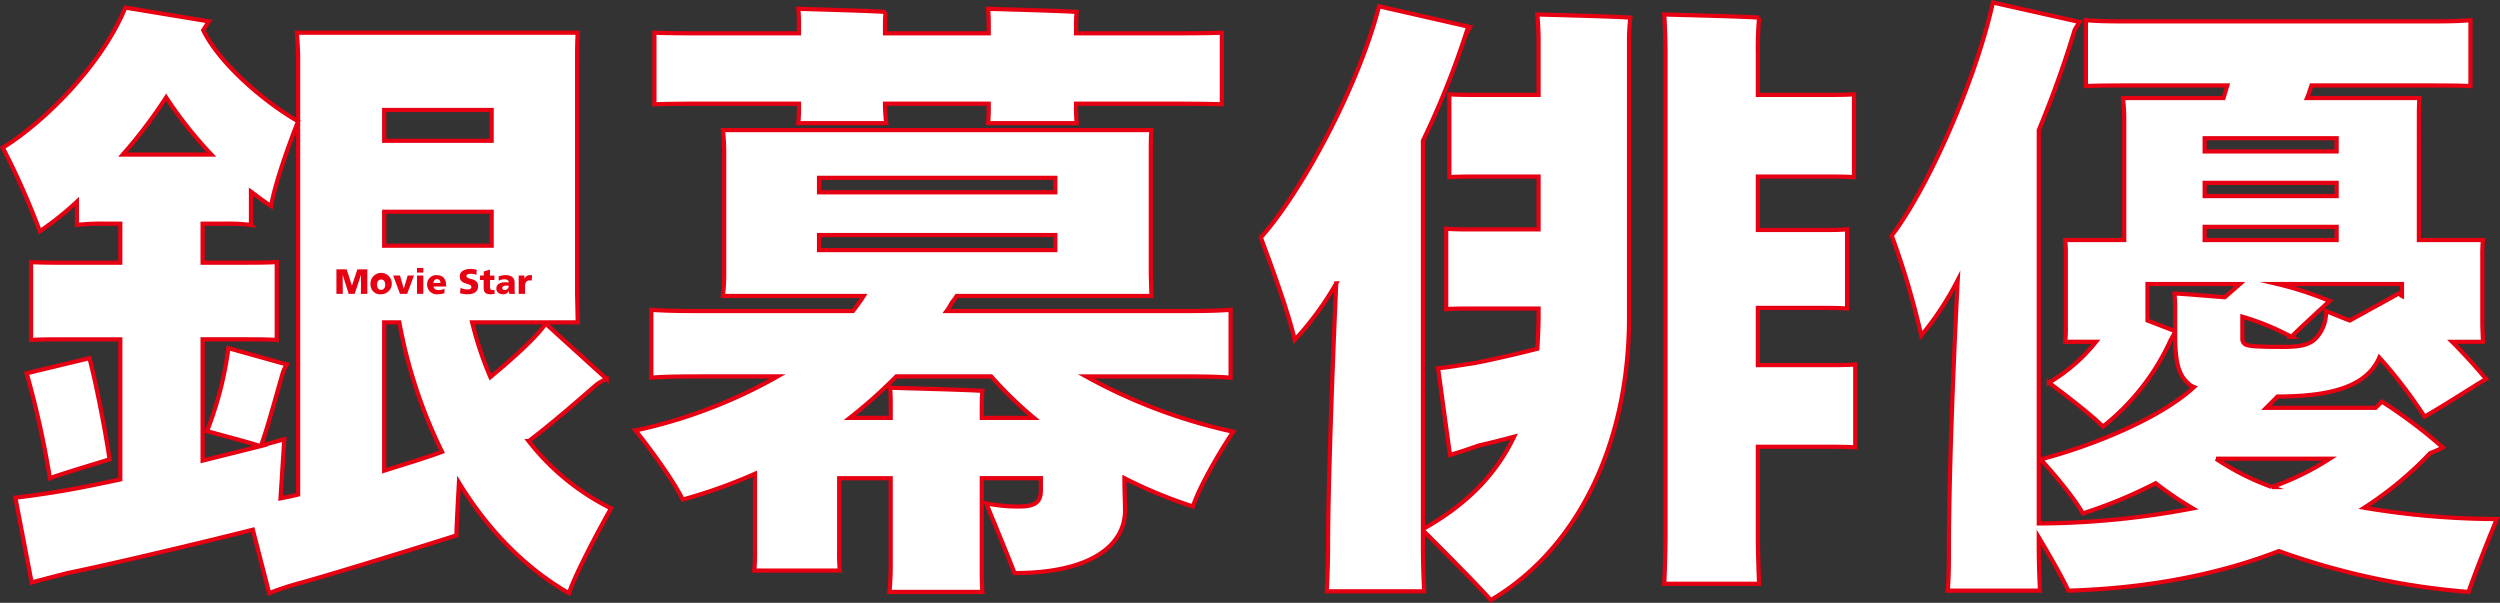 <svg xmlns="http://www.w3.org/2000/svg" viewBox="0 0 504.657 121.684"><rect x="0" y="0" width="504.657" height="121.684" fill="#333333" stroke="none"/><defs><style>.cls-1{fill:#fff;stroke:#e60012;stroke-miterlimit:10;stroke-width:0.85px;}.cls-2{fill:#e60012;}</style></defs><g id="レイヤー_2" data-name="レイヤー 2"><g id="レイヤー_1-2" data-name="レイヤー 1"><path class="cls-1" d="M123.346,102.62c-2.791,4.947-7.1,13.065-8.5,17.125-8.626-4.947-16.236-12.559-22.2-22.325-.254,4.693-.508,9.132-.508,10.655-4.312,1.394-23.466,7.356-31.2,9.513a57.474,57.474,0,0,0-6.6,2.157l-3.3-12.812c-10.02,2.536-28.667,6.977-37.42,8.752-2.41.635-5.454,1.4-7.23,1.9L3.1,100.464c2.156-.254,5.835-.761,8.88-1.269,3.171-.507,7.483-1.394,12.3-2.41V68.5H13.37c-2.791,0-5.074,0-7.1.127V52.9c2.029.127,4.312.127,7.1.127H24.279V45.159H21.235a41.976,41.976,0,0,0-5.708.254V40.719a61.488,61.488,0,0,1-7.485,5.962A154.718,154.718,0,0,0,.558,29.81c8.626-5.327,20.169-17,24.735-28.286l16.871,2.79c-.38.508-.761,1.269-1.141,1.777C44.448,13.067,53.707,20.8,60.176,24.483c-1.9,4.82-4.693,12.685-5.454,17.124-1.4-.888-2.664-1.9-4.06-2.918v6.724a38.333,38.333,0,0,0-5.581-.254H40.9v7.864h7.991c2.537,0,4.82,0,6.977-.127v15.73c-2.03-.127-4.44-.127-6.977-.127H40.9V92.98l11.67-2.918c-2.664-.887-7.738-2.156-10.782-3.044A70.835,70.835,0,0,0,46.1,70.274l11.8,3.3a8.359,8.359,0,0,0-.761,1.522c-1.268,4.313-3.045,11.037-4.439,14.841,2.029-.507,3.677-1.014,4.692-1.268l-.761,11.924,1.9-.381,1.649-.38V11.672c0-1.142-.127-3.552-.254-5.075h56.7c-.126,1.9-.126,3.806-.126,5.835V59.239l.126,5.835H95.313a70.313,70.313,0,0,0,3.679,11.035c4.439-3.679,9.259-7.991,11.162-10.781l12.3,11.162a10.537,10.537,0,0,0-2.029,1.142c-3.932,3.424-9.006,7.864-13.7,11.416A48.214,48.214,0,0,0,123.346,102.62ZM22.122,92.726c-3.678,1.142-9.259,2.79-12.05,3.806A186.872,186.872,0,0,0,5.378,75.348L18.063,72.3C19.331,77.124,21.235,86.637,22.122,92.726Zm2.665-61.52H42.671a83.234,83.234,0,0,1-9.133-11.543A98.789,98.789,0,0,1,24.787,31.206ZM77.554,22.2v6.215H99.245V22.2ZM99.245,49.6V42.749H77.554V49.6ZM89.224,91.2A100.361,100.361,0,0,1,80.6,65.074H77.554V95.009C81.994,93.614,86.18,92.345,89.224,91.2Z"/><path class="cls-1" d="M240.81,102.24a93.442,93.442,0,0,1-13.826-5.708c0,2.536.126,5.327.126,6.469,0,7.23-7.1,12.684-22.324,12.684-1.142-3.044-3.933-9.766-5.708-14.08a32.265,32.265,0,0,0,6.595.635c3.171,0,4.44-.762,4.44-3.3v-2.41H198.189v18.012c0,1.776,0,3.551.127,4.947H179.543c.126-1.269.253-3.171.253-4.947V96.532H169.4v14.46a40.773,40.773,0,0,0,.127,4.186H152.271a40.773,40.773,0,0,0,.127-4.186V95.643a104.086,104.086,0,0,1-14.587,5.2c-1.9-3.932-6.6-10.274-9.514-13.953a101.53,101.53,0,0,0,28.667-10.909H143.772c-5.073,0-9.006,0-12.3.254v-13.7c3.3.254,7.231.254,12.3.254h28.414c.761-1.015,1.522-2.031,2.156-3.045H145.928a36.946,36.946,0,0,0,.254-4.186V30.571a39.448,39.448,0,0,0-.254-4.312h86.51c-.127,1.395-.127,2.664-.127,4.312V55.433l.127,4.313H193.116a13.41,13.41,0,0,1-1.015,1.395,11.668,11.668,0,0,1-1.015,1.65h45.031c5.073,0,9.005,0,12.3-.254v13.7c-3.3-.254-7.23-.254-12.3-.254H219.245a109.165,109.165,0,0,0,29.683,11.163C246.137,91.331,242.079,98.307,240.81,102.24ZM144.534,20.931c-5.075,0-9.26,0-12.432.127V6.6c3.172.127,7.357.127,12.432.127h16.743V5.2a32.037,32.037,0,0,0-.127-3.425c3.679.127,14.08.381,17.632.635a22.451,22.451,0,0,0-.127,2.79V6.724h20.929V5.2a32.037,32.037,0,0,0-.127-3.425c3.806.127,14.207.381,17.886.635a22.451,22.451,0,0,0-.127,2.79V6.724H234.34c5.074,0,9.133,0,12.305-.127V21.058c-3.172-.127-7.231-.127-12.305-.127H217.216v.38a32.036,32.036,0,0,0,.127,3.552H199.457a30.9,30.9,0,0,0,.127-3.552v-.38H178.655v.38a31.148,31.148,0,0,0,.254,3.552H161.15a29.8,29.8,0,0,0,.127-3.552v-.38Zm20.8,14.968v2.917h47.695V35.9Zm0,14.587h47.695V47.442H165.336ZM198.316,78.9c-.127,1.269-.127,2.664-.127,3.679v1.775h10.528a77.293,77.293,0,0,1-8.625-8.372H180.938a100.02,100.02,0,0,1-9.387,8.372H179.8V82.579c0-1.269,0-3.045-.127-4.314C183.475,78.392,194.384,78.646,198.316,78.9Z"/><path class="cls-1" d="M310.326,2.919c4.059.127,14.967.381,18.773.634-.127,1.269-.254,2.917-.254,4.186v56.32c0,25.369-10.274,46.679-27.906,57.08-2.917-3.3-9.514-9.893-13.7-14.079V110.1c0,3.3.127,6.723.254,9.26H267.832c.127-2.537.254-5.962.254-9.26,0-10.528.761-33.233,1.649-52.894a61.959,61.959,0,0,1-8.372,11.416c-1.395-5.962-4.82-15.222-6.85-20.676,8.5-9.514,19.915-31.078,23.848-46.68l18.392,4.186-.887,1.522a176.2,176.2,0,0,1-8.626,21.437v78.391c8.372-4.693,14.587-10.655,18.392-18.646-2.79.761-5.454,1.4-7.1,1.775-2.157.762-4.44,1.523-5.835,1.9l-2.41-17.5c1.776-.127,4.566-.635,7.23-1.015,3.3-.635,8.372-1.776,12.812-2.918.127-2.283.253-4.566.253-6.976V62.283H296.753c-1.522,0-3.171,0-4.82.127V46.174c1.649.127,3.3.127,4.82.127h13.826V35.645H297.514c-1.648,0-3.3,0-4.947.127V19.028c1.649.127,3.3.127,4.947.127h13.065V7.739C310.579,6.47,310.453,4.187,310.326,2.919ZM374.51,73.572V90.316c-1.649-.127-3.552-.127-5.2-.127h-14.46v17.505c0,3.552.127,7.357.254,10.148H335.949c.127-2.791.254-6.6.254-10.148V10.657c0-2.41-.127-5.962-.254-7.738,4.059.127,15.221.381,19.154.634a67.607,67.607,0,0,0-.254,7.1v8.5h14.333c1.649,0,3.425,0,5.074-.127V35.772c-1.649-.127-3.425-.127-5.074-.127H354.849V46.427h13.064c1.523,0,3.3,0,4.948-.126V62.283c-1.649-.127-3.425-.127-4.948-.127H354.849V73.7h14.46C370.958,73.7,372.861,73.7,374.51,73.572Z"/><path class="cls-1" d="M498.315,119.491a148.1,148.1,0,0,1-38.308-8.245c-11.416,4.439-25.622,7.483-42.493,7.991-1.015-2.283-3.679-6.977-5.962-10.782V110.1c0,3.3.127,6.6.254,9.133H393.16c.253-2.537.253-5.835.253-9.133,0-12.178.761-34.122,1.776-53.529a60.664,60.664,0,0,1-7.357,11.162,162.017,162.017,0,0,0-5.962-20.168c7.357-9.641,17-31.458,20.422-47.06L419.8,4.441a18.782,18.782,0,0,0-1.014,1.65,211.167,211.167,0,0,1-7.231,20.168v79.406a168.683,168.683,0,0,0,31.077-3.045,70.087,70.087,0,0,1-7.483-5.073,95.087,95.087,0,0,1-14.714,6.087c-1.649-3.043-5.835-7.991-8.5-10.908,10.655-2.791,24.228-8.372,30.95-14.588a3.17,3.17,0,0,1-.888-.506c-2.283-1.9-2.917-4.44-2.917-10.275V67.1c-.38.508-.634,1.142-.888,1.523a47.093,47.093,0,0,1-13.7,17.5c-2.03-2.158-7.484-6.343-10.91-8.88a34.294,34.294,0,0,0,9.514-8.245H416.88a25.5,25.5,0,0,0,.127-3.3V51.755a25.48,25.48,0,0,0-.127-3.3H428.8V23.975a37.2,37.2,0,0,0-.253-4.185h20.3l.761-2.537H430.072c-3.552,0-6.342,0-9.006.127V4.06c2.537.254,5.454.254,9.006.254h59.745c3.425,0,6.342,0,8.879-.254V17.38c-2.537-.127-5.454-.127-8.879-.127H466.6c-.254.76-.508,1.649-.888,2.537h22.7c-.127,1.395-.127,2.537-.127,4.185V48.457h12.939a26.5,26.5,0,0,0-.127,3.3V65.708l.127,3.3h-6.216c2.41,2.41,4.693,4.947,6.85,7.484-3.171,1.9-8.625,5.454-12.431,7.61A96.8,96.8,0,0,0,480.3,72.177c-2.283,5.2-8.245,7.865-20.549,7.865l-2.283,2.283h22.071l1.269-1.269a99.933,99.933,0,0,1,12.3,9.26,16.471,16.471,0,0,1-2.537,1.142,71.593,71.593,0,0,1-13.319,11.035,163.292,163.292,0,0,0,26.764,2.283C502.12,109.343,499.33,116.446,498.315,119.491ZM449.1,60l3.044-2.664H433.5v7.357l5.582,2.156V61.4c0-.635-.126-1.649-.126-2.156C441.615,59.366,445.674,59.746,449.1,60Zm-4.06-32.092v2.663h26.638V27.908Zm26.638,9.006H445.039v2.664h26.638ZM445.039,48.457h26.638V45.793H445.039Zm13.574,49.85a55.521,55.521,0,0,0,11.67-5.708h-22.96A51.852,51.852,0,0,0,458.613,98.307Zm25.623-39.068c.253.127.38.38.634.507v-2.41H459.754a68.618,68.618,0,0,1,10.529,3.424c-2.664,2.411-6.089,5.582-7.739,7.231a51.707,51.707,0,0,0-9.893-4.059v4.44a1.26,1.26,0,0,0,.887,1.268c.888.254,2.411.38,7.231.38,3.679,0,5.581-.38,6.976-2.029a7.5,7.5,0,0,0,1.776-5.2c1.395.507,3.045,1.268,4.82,1.9Z"/><path class="cls-2" d="M67.91,54.373h2.074l1.048,3.285h.014l1.1-3.285h2v4.942H72.852l.02-3.795h-.013L71.6,59.315H70.387l-1.2-3.795H69.17l.028,3.795H67.91Z"/><path class="cls-2" d="M74.791,57.474A2.157,2.157,0,1,1,76.936,59.4,1.934,1.934,0,0,1,74.791,57.474Zm2.974,0c0-.552-.241-1.041-.829-1.041s-.828.489-.828,1.041.241,1.034.828,1.034S77.765,58.019,77.765,57.474Z"/><path class="cls-2" d="M79.375,55.627h1.368l.764,2.627h.014l.772-2.627H83.56l-1.366,3.688H80.743Z"/><path class="cls-2" d="M85.454,55.025H84.18V54.09h1.274Zm-1.274.6h1.274v3.688H84.18Z"/><path class="cls-2" d="M87.51,57.842c.071.51.461.709,1.084.709a2.388,2.388,0,0,0,1.125-.284v.9a3.687,3.687,0,0,1-1.351.233,1.938,1.938,0,0,1-2.146-1.933A1.83,1.83,0,0,1,88.2,55.542c1.366,0,1.861.969,1.861,2.067v.233Zm1.4-.721c0-.426-.2-.773-.708-.773-.459,0-.679.347-.708.773Z"/><path class="cls-2" d="M92.976,58.1a2.891,2.891,0,0,0,1.359.327c.417,0,.814-.086.814-.483,0-.92-2.336-.34-2.336-2.138,0-1.189,1.161-1.514,2.152-1.514a4.192,4.192,0,0,1,1.275.183l-.085,1.02a2.651,2.651,0,0,0-1.1-.227c-.332,0-.885.029-.885.46,0,.8,2.336.263,2.336,2.046,0,1.282-1.076,1.629-2.173,1.629a5.124,5.124,0,0,1-1.472-.213Z"/><path class="cls-2" d="M96.9,55.627h.75V54.8l1.253-.39v1.218H99.8v.891h-.892v1.36c0,.446.106.673.509.673a2.463,2.463,0,0,0,.39-.05l.043.829a6.372,6.372,0,0,1-.8.07c-1.139,0-1.416-.5-1.416-1.381v-1.5H96.9Z"/><path class="cls-2" d="M102.788,59.315c-.006-.2-.028-.389-.028-.581h-.014a1.264,1.264,0,0,1-1.167.666c-.73,0-1.381-.361-1.381-1.161,0-1.126,1.224-1.261,1.9-1.261a3.779,3.779,0,0,1,.595.05c-.007-.5-.382-.637-.843-.637a2.38,2.38,0,0,0-1.175.277l-.021-.865a3.811,3.811,0,0,1,1.472-.261c.942,0,1.756.4,1.756,1.529v1.373a4.571,4.571,0,0,0,.071.871Zm-.877-.764a.832.832,0,0,0,.786-.872c-.163-.006-.347-.021-.538-.021-.432,0-.772.135-.772.489C101.387,58.4,101.614,58.551,101.911,58.551Z"/><path class="cls-2" d="M107.338,56.646a1.446,1.446,0,0,0-.431-.043c-.595,0-.928.432-.928,1.155v1.557H104.7V55.627h1.162v.679h.013a1.139,1.139,0,0,1,1.091-.764,2.615,2.615,0,0,1,.432.042Z"/></g></g></svg>